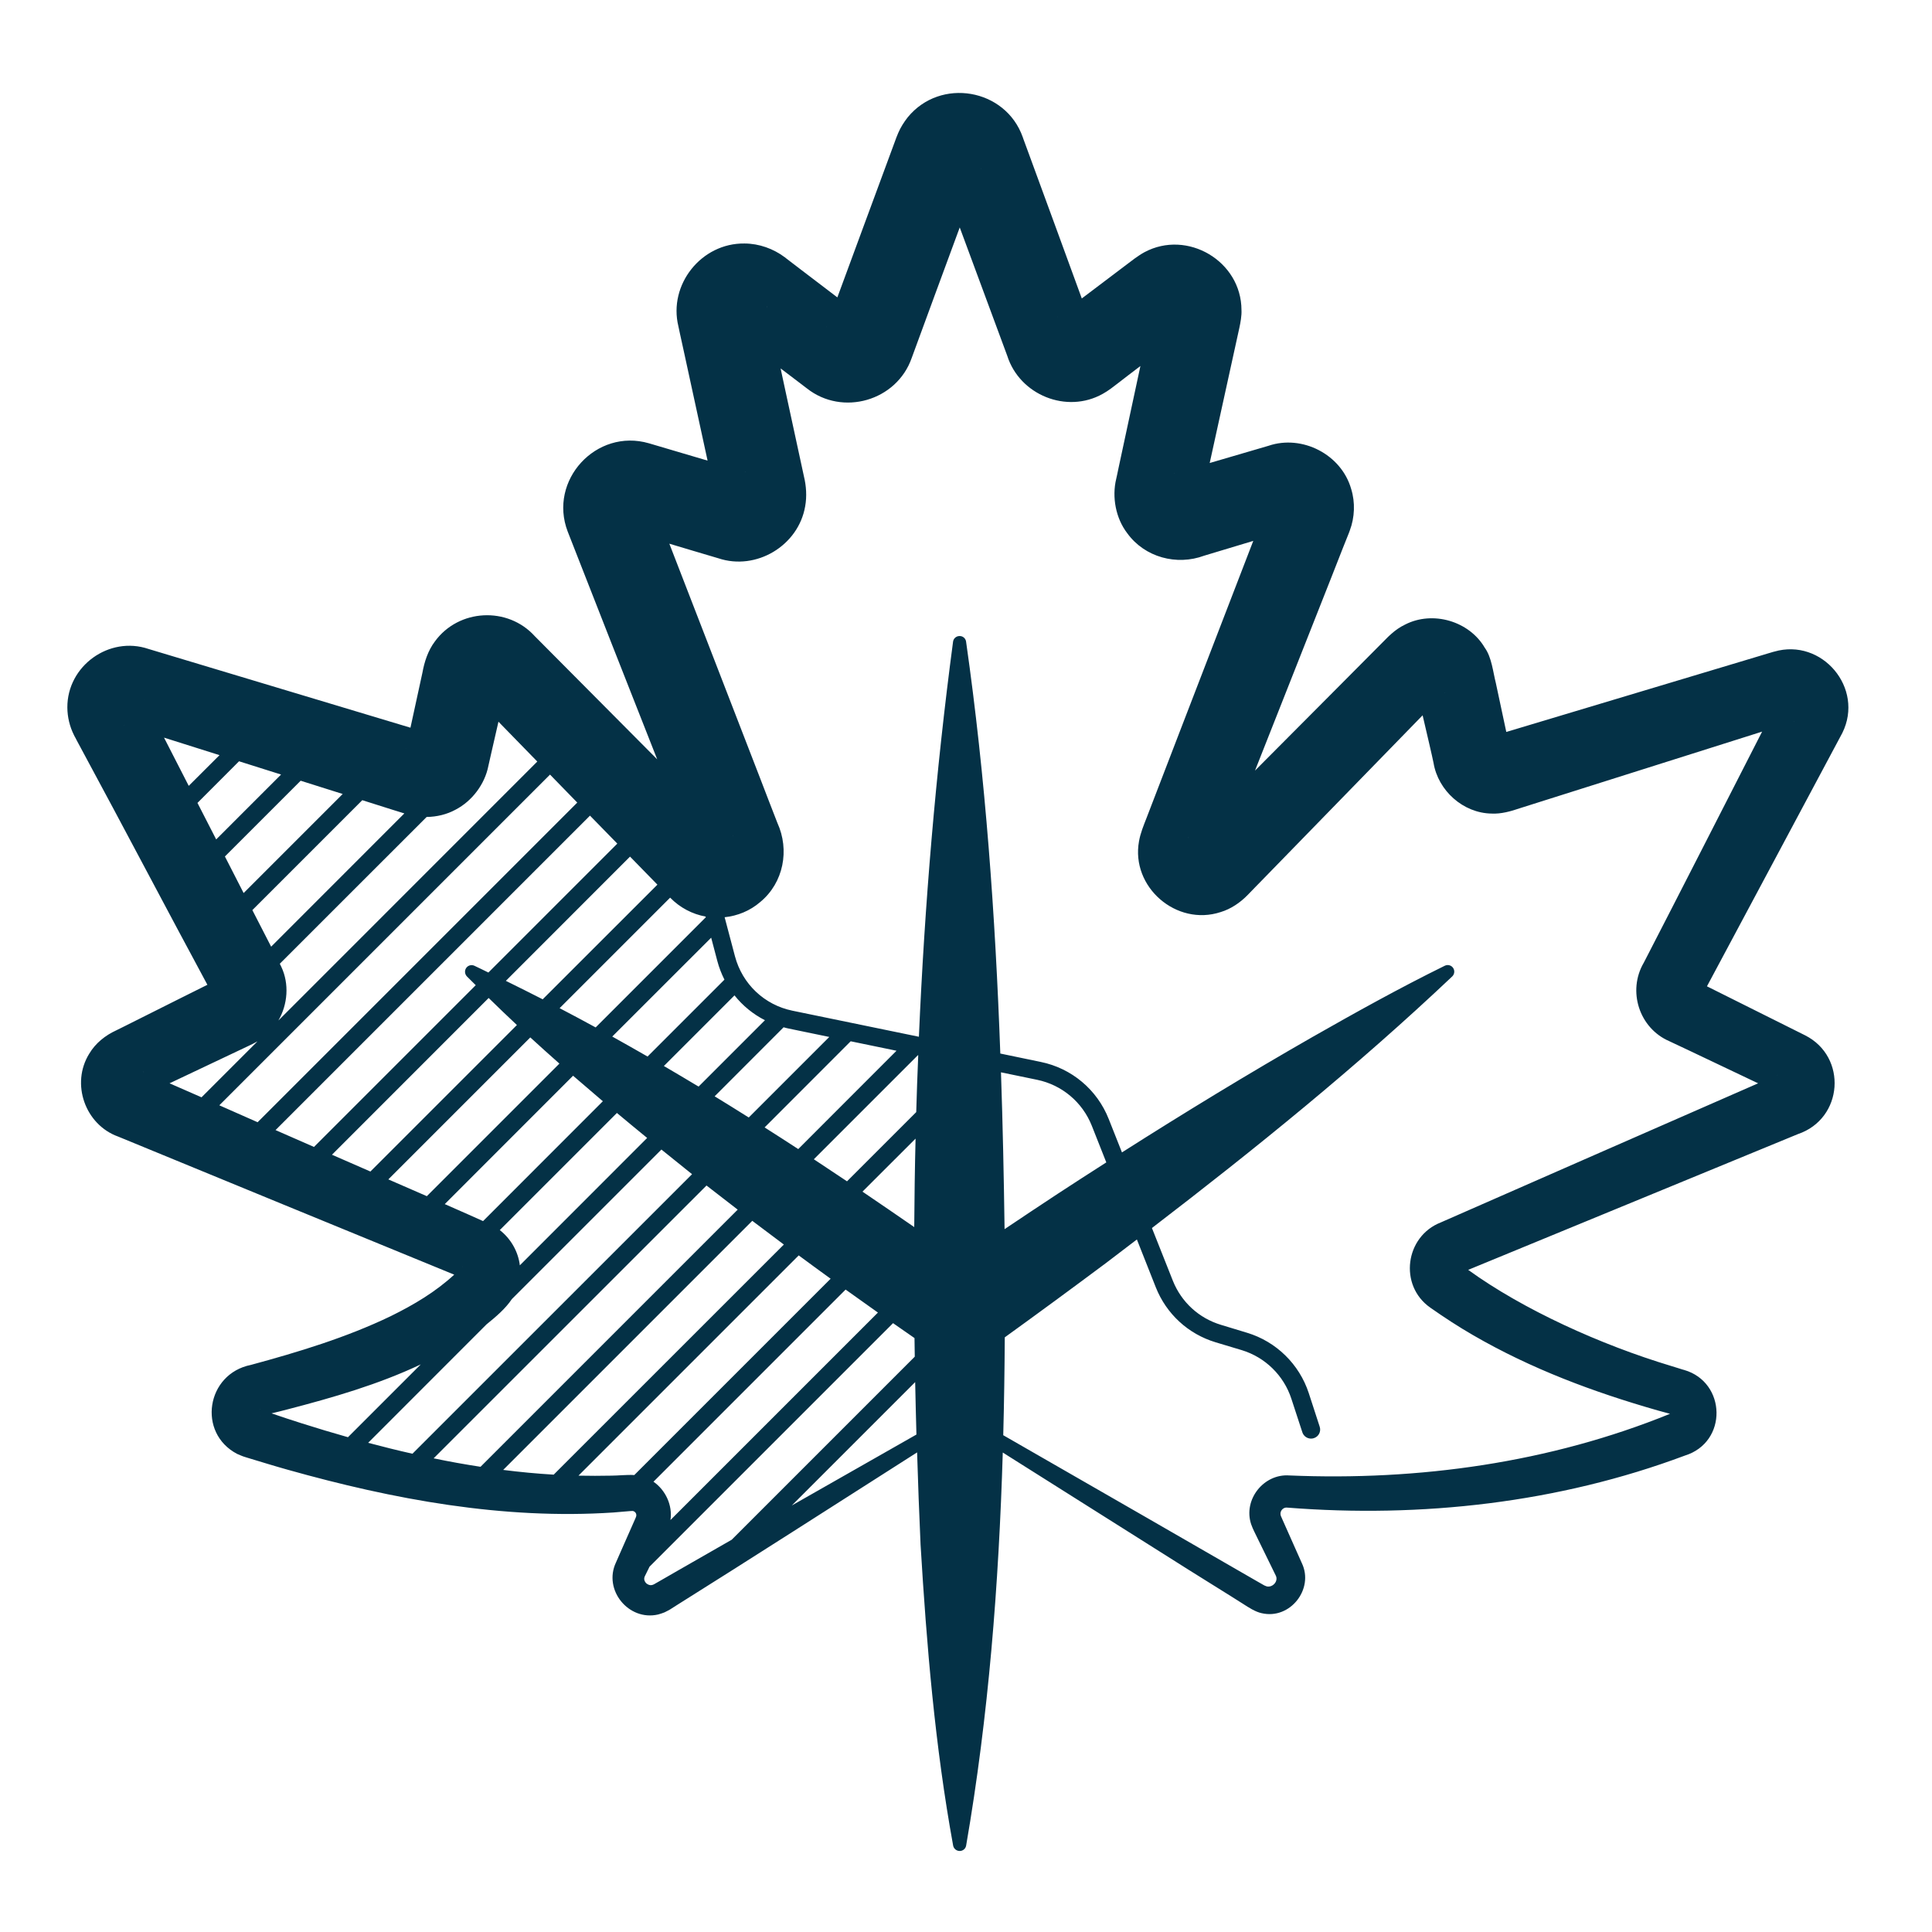 <svg xmlns="http://www.w3.org/2000/svg" width="29" height="29" viewBox="0 0 29 29" fill="none"><path d="M26.632 9.781C26.602 9.788 26.607 9.788 26.593 9.792L26.535 9.809L26.419 9.844C25.403 10.149 23.723 10.653 22.61 10.987C22.55 10.707 22.453 10.252 22.453 10.252C22.411 10.088 22.391 9.866 22.287 9.723C22.053 9.322 21.506 9.163 21.093 9.374C21.016 9.411 20.946 9.459 20.883 9.516C20.863 9.532 20.836 9.56 20.834 9.561L20.151 10.248C19.818 10.582 19.317 11.086 18.838 11.567C19.212 10.621 19.667 9.468 19.98 8.677L20.157 8.226L20.247 8.001C20.252 7.987 20.25 7.992 20.261 7.963C20.335 7.766 20.344 7.542 20.282 7.341C20.135 6.821 19.545 6.519 19.039 6.692L18.981 6.709L18.865 6.743C18.791 6.764 18.453 6.863 18.158 6.95C18.3 6.302 18.478 5.493 18.603 4.922C18.619 4.848 18.64 4.738 18.635 4.653C18.633 3.919 17.822 3.441 17.178 3.786C17.151 3.8 17.127 3.816 17.102 3.832C17.08 3.846 17.048 3.868 17.035 3.878L16.938 3.951C16.77 4.078 16.443 4.326 16.238 4.48C16.238 4.479 16.237 4.477 16.237 4.477C15.997 3.824 15.644 2.85 15.404 2.202L15.362 2.088L15.352 2.059C15.094 1.328 14.116 1.16 13.625 1.761C13.568 1.834 13.519 1.911 13.483 1.995C13.472 2.019 13.456 2.061 13.456 2.061L13.288 2.516C13.12 2.966 12.784 3.885 12.617 4.334C12.603 4.371 12.587 4.415 12.569 4.464C12.375 4.316 12.138 4.135 11.998 4.029L11.806 3.882L11.782 3.863C11.609 3.733 11.395 3.656 11.176 3.655C10.526 3.646 10.03 4.274 10.183 4.898L10.208 5.016L10.26 5.253C10.36 5.709 10.5 6.359 10.621 6.914C10.322 6.826 10.002 6.732 9.741 6.654C8.949 6.424 8.228 7.211 8.521 7.978C8.914 8.986 9.424 10.279 9.865 11.398C9.226 10.755 8.556 10.082 8.026 9.548C7.621 9.101 6.886 9.137 6.528 9.628C6.424 9.766 6.37 9.935 6.341 10.096L6.161 10.923C5.776 10.807 4.405 10.395 4.405 10.395C4.191 10.331 2.394 9.791 2.229 9.741C1.641 9.541 1.007 9.994 1.011 10.621C1.012 10.763 1.046 10.905 1.109 11.031C1.124 11.063 1.122 11.056 1.129 11.069L1.157 11.123L1.272 11.337C1.814 12.339 2.55 13.739 3.113 14.782L2.72 14.978L1.854 15.412L1.745 15.466C1.581 15.541 1.435 15.657 1.341 15.814C1.058 16.267 1.279 16.884 1.775 17.061C2.813 17.49 5.653 18.655 6.818 19.133C6.539 19.39 6.217 19.583 5.863 19.757C5.2 20.076 4.478 20.295 3.765 20.488C3.097 20.622 2.957 21.508 3.56 21.824C3.579 21.832 3.598 21.841 3.617 21.848C3.634 21.855 3.661 21.866 3.671 21.868L3.729 21.886C3.925 21.945 4.121 22.006 4.318 22.061C5.902 22.507 7.554 22.813 9.207 22.703L9.456 22.682C9.463 22.682 9.482 22.68 9.48 22.681C9.509 22.675 9.538 22.695 9.548 22.722C9.552 22.734 9.553 22.746 9.55 22.758C9.547 22.764 9.551 22.762 9.54 22.786L9.344 23.23L9.246 23.453C9.051 23.865 9.436 24.337 9.879 24.234C9.911 24.224 9.945 24.215 9.975 24.202L10.02 24.179C10.034 24.172 10.051 24.162 10.057 24.159L10.159 24.094C11.207 23.438 12.6 22.544 13.766 21.801C13.78 22.263 13.797 22.724 13.818 23.185C13.909 24.698 14.034 26.205 14.307 27.703C14.315 27.742 14.345 27.774 14.386 27.782C14.441 27.793 14.493 27.757 14.502 27.703C14.84 25.751 14.992 23.779 15.052 21.803C16.015 22.411 17.634 23.432 17.634 23.432C17.761 23.515 18.559 24.009 18.661 24.076C18.74 24.127 18.842 24.194 18.936 24.214C19.365 24.316 19.727 23.851 19.541 23.463L19.442 23.241L19.245 22.798L19.233 22.77C19.227 22.759 19.226 22.755 19.226 22.753C19.224 22.747 19.222 22.741 19.221 22.735C19.212 22.675 19.265 22.62 19.326 22.63C21.331 22.788 23.395 22.559 25.29 21.849C25.937 21.649 25.914 20.748 25.281 20.564L25.252 20.556L25.195 20.538L25.082 20.503C24.032 20.187 22.865 19.66 22.038 19.061C23.134 18.611 26.027 17.419 26.988 17.023C27.67 16.791 27.732 15.863 27.096 15.541C26.683 15.336 26.071 15.028 25.622 14.805C26.231 13.67 27.052 12.126 27.654 11.002C27.988 10.328 27.348 9.573 26.632 9.781ZM21.681 10.402L21.68 10.403C21.682 10.401 21.683 10.399 21.684 10.398C21.697 10.385 21.684 10.399 21.681 10.402ZM17.63 7.102C17.632 7.102 17.635 7.101 17.637 7.101C17.629 7.103 17.616 7.107 17.63 7.102ZM18.041 7.48C18.04 7.481 18.04 7.483 18.04 7.484C18.038 7.492 18.04 7.487 18.041 7.48ZM15.882 4.749C15.88 4.75 15.877 4.753 15.874 4.755C15.859 4.767 15.875 4.753 15.882 4.749ZM14.726 2.54C14.725 2.541 14.725 2.542 14.725 2.542L14.729 2.53C14.735 2.512 14.728 2.535 14.726 2.54ZM12.41 4.893C12.409 4.896 12.407 4.9 12.406 4.903C12.399 4.921 12.406 4.9 12.41 4.893ZM10.745 7.486C10.744 7.485 10.744 7.483 10.744 7.481C10.746 7.491 10.748 7.5 10.745 7.486ZM11.179 7.079C11.181 7.08 11.183 7.08 11.185 7.08C11.194 7.084 11.187 7.082 11.179 7.079ZM11.518 4.607C11.518 4.609 11.518 4.611 11.518 4.613L11.517 4.608C11.514 4.592 11.514 4.591 11.518 4.607ZM15.079 18.45C15.068 17.665 15.052 16.881 15.025 16.096L15.567 16.208C15.94 16.285 16.247 16.543 16.388 16.897L16.606 17.448C16.361 17.604 16.118 17.762 15.874 17.921C15.608 18.096 15.344 18.272 15.079 18.45ZM9.809 22.241L12.693 19.357C12.854 19.472 13.016 19.588 13.178 19.702L10.064 22.816C10.097 22.596 9.991 22.367 9.809 22.241ZM13.723 18.419C13.465 18.241 13.206 18.063 12.946 17.887L13.743 17.091C13.732 17.533 13.726 17.976 13.723 18.419ZM13.753 16.693L12.714 17.732C12.549 17.621 12.382 17.51 12.216 17.401L13.778 15.839L13.783 15.84C13.771 16.124 13.761 16.409 13.753 16.693ZM7.553 22.064L11.292 18.325C11.449 18.444 11.607 18.563 11.766 18.681L8.311 22.135C8.058 22.12 7.805 22.096 7.553 22.064ZM6.509 21.89L10.605 17.795C10.761 17.916 10.917 18.037 11.073 18.157L7.213 22.017C6.978 21.981 6.743 21.939 6.509 21.89ZM5.526 21.657L7.301 19.881C7.44 19.768 7.585 19.647 7.684 19.499L9.928 17.255C10.081 17.378 10.234 17.502 10.388 17.625L6.191 21.821C5.968 21.771 5.747 21.716 5.526 21.657ZM5.829 17.703L7.96 15.572C8.105 15.704 8.25 15.836 8.397 15.965L6.407 17.955C6.229 17.877 6.033 17.792 5.829 17.703ZM4.983 17.333L7.335 14.98C7.475 15.117 7.616 15.252 7.759 15.386L5.56 17.585C5.37 17.503 5.175 17.417 4.983 17.333ZM4.136 16.963L8.856 12.243C8.996 12.386 9.133 12.527 9.266 12.663L7.331 14.598C7.261 14.564 7.191 14.529 7.12 14.496C7.084 14.48 7.04 14.486 7.01 14.515C6.971 14.553 6.97 14.616 7.008 14.656C7.052 14.701 7.097 14.744 7.141 14.788L4.713 17.216C4.513 17.128 4.318 17.043 4.136 16.963ZM3.292 16.591L8.256 11.627C8.391 11.766 8.529 11.907 8.665 12.047L3.867 16.845C3.638 16.745 3.44 16.657 3.292 16.591ZM10.059 13.474C10.207 13.626 10.394 13.722 10.591 13.758L10.594 13.769L8.941 15.422C8.762 15.324 8.581 15.228 8.4 15.133L10.059 13.474ZM9.868 13.279L8.146 15C7.962 14.906 7.778 14.814 7.593 14.723L9.457 12.858C9.603 13.008 9.741 13.149 9.868 13.279ZM8.602 16.147C8.751 16.276 8.899 16.403 9.049 16.53L7.251 18.329C7.146 18.281 6.942 18.191 6.676 18.074L8.602 16.147ZM7.502 18.464L9.26 16.706C9.411 16.832 9.562 16.957 9.714 17.081L7.803 18.993C7.778 18.785 7.667 18.593 7.502 18.464ZM11.982 17.248C11.814 17.138 11.646 17.031 11.477 16.923L12.769 15.63L13.457 15.772L11.982 17.248ZM11.239 16.774C11.069 16.667 10.899 16.561 10.727 16.456L11.762 15.42C11.787 15.427 11.813 15.434 11.839 15.439L12.448 15.565L11.239 16.774ZM10.486 16.31C10.313 16.206 10.139 16.103 9.965 16.001L11.025 14.941C11.149 15.097 11.304 15.223 11.482 15.314L10.486 16.31ZM9.72 15.859C9.544 15.758 9.368 15.658 9.19 15.559L10.675 14.075L10.767 14.424C10.793 14.523 10.83 14.617 10.874 14.705L9.72 15.859ZM7.331 11.495C7.341 11.456 7.361 11.36 7.371 11.318L7.482 10.833C7.664 11.019 7.861 11.222 8.065 11.431L4.179 15.318C4.319 15.076 4.344 14.768 4.222 14.511C4.215 14.497 4.208 14.482 4.2 14.466L6.404 12.263C6.556 12.261 6.708 12.225 6.839 12.153C7.086 12.025 7.278 11.77 7.331 11.495ZM3.215 14.972C3.217 14.977 3.219 14.98 3.215 14.972V14.972ZM2.964 12.052L3.588 11.427L4.041 11.57L4.219 11.626L3.245 12.6C3.153 12.419 3.058 12.235 2.964 12.052ZM2.462 11.072L3.295 11.335L2.833 11.796C2.704 11.544 2.578 11.299 2.462 11.072ZM4.513 11.719L5.144 11.918L3.657 13.405C3.569 13.232 3.474 13.047 3.376 12.856L4.513 11.719ZM3.315 14.68L3.307 14.684C3.307 14.684 3.308 14.684 3.308 14.683C3.31 14.682 3.332 14.672 3.315 14.68ZM6.093 11.23C6.093 11.229 6.094 11.229 6.094 11.228C6.092 11.236 6.09 11.242 6.093 11.23ZM6.006 12.19L6.064 12.208C6.066 12.209 6.068 12.209 6.069 12.21L4.07 14.21C3.995 14.064 3.917 13.912 3.864 13.809C3.84 13.761 3.814 13.712 3.788 13.661L5.438 12.011L5.89 12.154L6.006 12.19ZM2.171 10.503C2.172 10.505 2.172 10.507 2.174 10.508C2.17 10.502 2.166 10.495 2.171 10.503ZM1.863 10.882C1.862 10.882 1.861 10.882 1.86 10.882C1.851 10.879 1.856 10.881 1.863 10.882ZM3.742 15.694C3.779 15.676 3.823 15.655 3.865 15.631L3.025 16.471L2.545 16.261C2.941 16.073 3.425 15.843 3.742 15.694ZM2.155 16.089C2.157 16.09 2.159 16.091 2.162 16.093C2.149 16.088 2.14 16.083 2.155 16.089ZM6.939 19.013C6.94 19.012 6.946 19.007 6.944 19.009C6.942 19.011 6.94 19.013 6.938 19.015C6.938 19.015 6.939 19.014 6.939 19.013ZM3.9 21.154C3.9 21.154 3.901 21.155 3.901 21.155L3.907 21.158C3.906 21.157 3.905 21.157 3.904 21.157C3.893 21.153 3.902 21.155 3.9 21.154ZM3.904 21.256C3.904 21.258 3.902 21.258 3.901 21.258C3.9 21.258 3.901 21.257 3.904 21.256ZM4.076 21.215C4.156 21.196 4.234 21.177 4.313 21.156C4.994 20.979 5.678 20.782 6.316 20.48L5.223 21.573C4.989 21.507 4.757 21.437 4.527 21.364C4.376 21.317 4.226 21.266 4.076 21.215ZM9.178 22.15C9.013 22.154 8.849 22.153 8.683 22.15L11.989 18.844C12.148 18.962 12.308 19.078 12.468 19.194L9.521 22.141C9.41 22.134 9.279 22.15 9.178 22.15ZM10.14 23.595L9.93 23.716L9.825 23.776C9.814 23.783 9.813 23.782 9.81 23.784C9.778 23.8 9.746 23.797 9.714 23.776C9.692 23.763 9.677 23.737 9.672 23.717C9.668 23.696 9.669 23.68 9.682 23.654C9.682 23.654 9.72 23.578 9.75 23.516L13.405 19.861C13.512 19.936 13.62 20.011 13.727 20.085C13.729 20.178 13.73 20.271 13.731 20.364L10.983 23.112C10.683 23.285 10.398 23.448 10.14 23.595ZM11.885 22.598L13.737 20.746C13.742 21.008 13.749 21.271 13.756 21.533C13.175 21.863 12.521 22.235 11.885 22.598ZM25.099 21.207C25.1 21.208 25.097 21.207 25.097 21.209C25.099 21.209 25.096 21.21 25.092 21.212C25.094 21.21 25.098 21.207 25.099 21.207ZM24.882 21.171C24.917 21.18 25.029 21.212 25.061 21.22L25.067 21.222C23.263 21.956 21.296 22.229 19.353 22.147C18.97 22.119 18.658 22.508 18.78 22.879C18.793 22.916 18.812 22.96 18.828 22.992C18.893 23.124 19.086 23.521 19.147 23.644C19.195 23.73 19.109 23.827 19.022 23.814C19.011 23.811 18.999 23.808 18.988 23.802C18.984 23.8 18.982 23.801 18.971 23.794L18.866 23.734C18.286 23.398 16.209 22.203 15.059 21.543C15.072 21.053 15.079 20.563 15.082 20.074C15.592 19.706 16.098 19.334 16.602 18.958C16.756 18.84 16.911 18.723 17.065 18.605L17.349 19.323C17.508 19.723 17.835 20.024 18.246 20.148L18.639 20.266C18.991 20.373 19.27 20.646 19.384 20.996L19.549 21.5C19.568 21.557 19.621 21.594 19.679 21.594C19.694 21.594 19.708 21.592 19.722 21.587C19.794 21.564 19.833 21.487 19.809 21.415L19.645 20.911C19.503 20.477 19.156 20.137 18.718 20.005L18.326 19.886C17.995 19.786 17.732 19.544 17.604 19.222L17.291 18.433C18.847 17.24 20.371 16.007 21.799 14.656C21.829 14.627 21.838 14.58 21.819 14.541C21.795 14.492 21.736 14.472 21.687 14.496C21.008 14.83 20.352 15.195 19.7 15.566C18.732 16.12 17.781 16.7 16.841 17.298L16.642 16.796C16.468 16.356 16.086 16.035 15.622 15.94L15.015 15.814C14.94 13.746 14.794 11.681 14.501 9.63C14.495 9.589 14.463 9.554 14.419 9.548C14.365 9.54 14.314 9.576 14.306 9.63C14.044 11.599 13.879 13.579 13.793 15.562L11.895 15.171C11.473 15.084 11.143 14.771 11.032 14.354L10.877 13.768C11.069 13.748 11.257 13.673 11.411 13.54C11.763 13.25 11.855 12.758 11.668 12.35C11.611 12.202 11.464 11.827 11.406 11.672C11.028 10.697 10.44 9.173 10.047 8.161C10.18 8.201 10.305 8.238 10.405 8.268C10.512 8.3 10.672 8.346 10.783 8.38C11.35 8.57 11.985 8.192 12.086 7.599C12.113 7.45 12.102 7.294 12.068 7.154C12.056 7.102 12.018 6.92 12.004 6.858L11.799 5.911C11.787 5.854 11.755 5.705 11.717 5.53C11.799 5.592 11.875 5.651 11.944 5.702L12.04 5.775L12.088 5.812L12.112 5.83C12.646 6.252 13.46 6.018 13.685 5.373C13.894 4.801 14.17 4.055 14.406 3.414C14.645 4.062 14.904 4.759 15.119 5.34C15.305 5.928 16.01 6.216 16.552 5.912C16.636 5.866 16.713 5.805 16.784 5.75C16.859 5.691 16.992 5.59 17.118 5.494C17.012 5.99 16.871 6.645 16.793 7.009L16.768 7.128L16.755 7.187C16.688 7.462 16.748 7.781 16.922 8.006C17.184 8.366 17.662 8.494 18.075 8.341C18.207 8.301 18.522 8.206 18.812 8.119C18.466 9.018 18.022 10.167 17.732 10.921C17.616 11.222 17.323 11.985 17.21 12.278C17.167 12.388 17.118 12.506 17.097 12.627C16.972 13.315 17.659 13.908 18.321 13.691C18.476 13.645 18.618 13.547 18.727 13.435C18.785 13.377 18.918 13.236 18.98 13.175C19.632 12.505 20.612 11.499 21.354 10.737C21.421 11.025 21.498 11.351 21.518 11.452C21.587 11.868 21.962 12.205 22.388 12.212C22.532 12.22 22.682 12.177 22.813 12.132C23.78 11.826 25.344 11.332 26.45 10.982C25.886 12.085 25.199 13.433 24.674 14.45C24.425 14.874 24.604 15.435 25.06 15.63L25.115 15.656L25.334 15.759C25.567 15.87 26.042 16.096 26.39 16.261C25.23 16.768 22.569 17.935 21.627 18.349C21.091 18.558 20.993 19.295 21.469 19.628C21.677 19.774 21.891 19.914 22.111 20.041C22.986 20.548 23.92 20.896 24.882 21.171ZM10.997 12.54C10.999 12.542 11 12.543 11.002 12.544C11.011 12.554 11.003 12.546 10.997 12.54ZM17.843 12.566C17.834 12.575 17.825 12.584 17.835 12.573C17.837 12.571 17.84 12.569 17.843 12.566ZM25.472 14.731C25.473 14.731 25.473 14.732 25.474 14.732L25.466 14.728C25.456 14.723 25.471 14.73 25.472 14.731ZM21.924 19.108C21.924 19.108 21.923 19.109 21.922 19.109C21.921 19.109 21.922 19.108 21.924 19.108ZM26.676 16.137C26.676 16.137 26.673 16.139 26.669 16.14C26.671 16.139 26.673 16.137 26.675 16.137C26.674 16.137 26.691 16.131 26.676 16.137ZM26.934 10.832C26.932 10.832 26.93 10.832 26.929 10.833C26.935 10.83 26.939 10.829 26.934 10.832Z" fill="#043146"></path></svg>